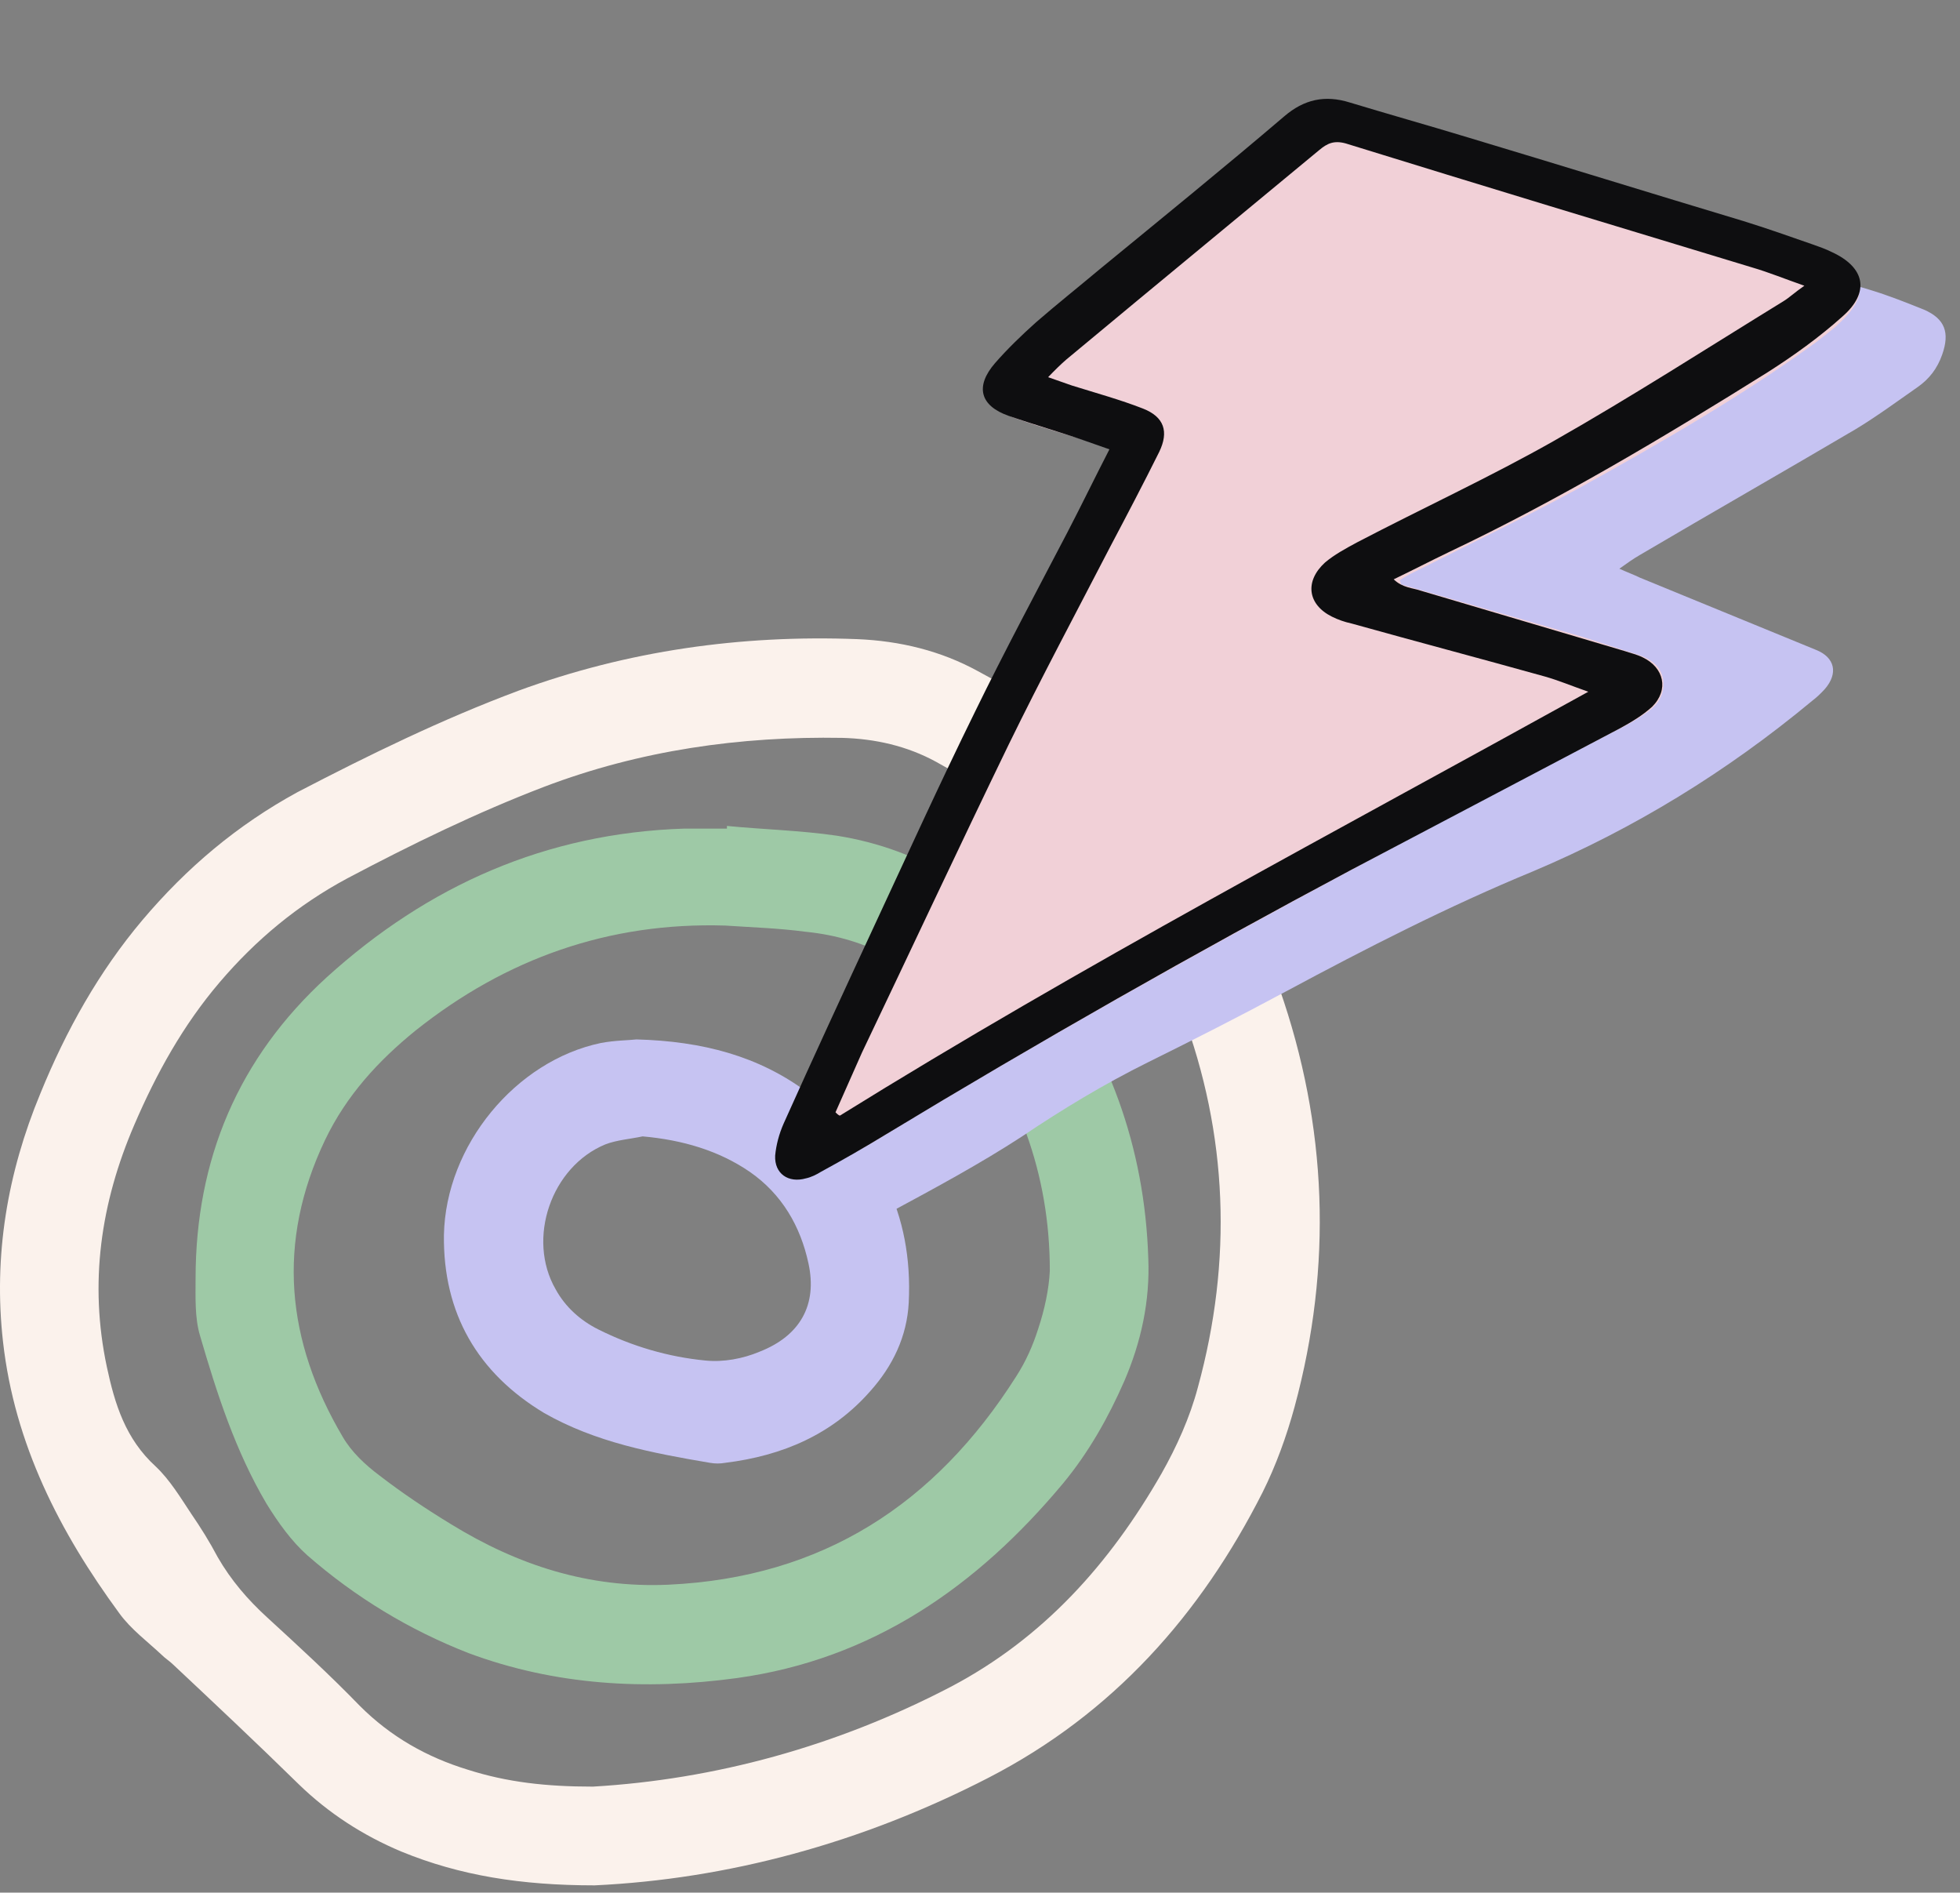 <svg width="347" height="335" viewBox="0 0 347 335" fill="none" xmlns="http://www.w3.org/2000/svg">
<rect x="0" y="0" width="347" height="335" fill="#808080" stroke="none"/>
<g clip-path="url(#clip0_1369_1974)">
<path d="M112.671 183.979C124.449 184.293 134.343 186.97 142.824 193.268C155.387 202.4 161.669 214.838 160.883 230.583C160.569 236.566 158.057 241.761 154.131 246.17C147.378 253.885 138.583 257.664 128.375 258.923C127.433 259.081 126.648 259.081 125.705 258.923C115.497 257.191 105.446 255.302 96.338 250.106C84.559 243.021 78.434 232.472 78.591 218.617C78.905 202.715 91.312 187.757 106.389 184.608C108.901 184.136 111.414 184.136 112.671 183.979ZM113.77 201.14C111.571 201.613 109.215 201.77 107.174 202.557C97.594 206.493 93.197 219.247 98.379 228.221C100.107 231.37 102.777 233.732 105.917 235.306C111.885 238.298 118.324 240.187 124.92 240.817C128.061 241.132 131.516 240.502 134.5 239.242C141.724 236.408 144.708 230.898 143.138 223.655C141.724 217.042 138.426 211.374 132.773 207.438C127.276 203.659 120.837 201.77 113.77 201.14Z" fill="#C6C3F2"/>
<path d="M128.696 146.191C135.135 146.821 141.731 146.979 148.17 147.923C163.09 150.285 175.183 158 184.291 169.966C196.227 185.396 202.666 203.03 203.294 222.711C203.608 230.268 202.038 237.511 199.054 244.438C196.227 250.894 192.772 257.034 188.218 262.545C172.984 280.808 154.452 293.719 130.424 297.025C114.248 299.23 98.229 298.285 82.996 292.617C72.473 288.523 62.894 282.698 54.413 275.298C51.586 272.779 49.23 269.472 47.189 266.166C41.692 256.877 38.394 246.642 35.41 236.408C34.468 233.259 34.625 229.638 34.625 226.332C34.625 205.234 42.163 187.285 57.868 172.957C75.771 156.74 96.659 147.451 121.158 146.664C123.671 146.664 126.183 146.664 128.696 146.664C128.696 146.506 128.696 146.349 128.696 146.191ZM128.382 163.825C107.809 163.196 89.591 169.651 73.573 182.404C66.977 187.757 61.323 193.898 57.554 201.77C48.916 219.877 50.644 237.353 60.695 254.357C62.265 257.034 64.621 259.238 67.134 261.128C71.217 264.277 75.457 267.111 79.855 269.787C91.633 277.03 104.197 281.123 118.331 280.494C145.657 279.234 165.603 266.166 179.894 243.651C181.622 240.974 182.878 238.14 183.82 235.149C184.92 231.842 185.705 228.221 185.862 224.915C185.862 207.753 180.208 192.481 169.529 179.413C162.619 171.068 153.667 166.03 142.673 164.928C137.962 164.298 133.094 164.14 128.382 163.825Z" fill="#9EC9A6"/>
<path d="M105.286 333.711C92.252 333.711 81.415 331.979 71.05 327.728C64.297 324.893 58.172 320.957 52.833 315.762C45.609 308.676 38.07 301.591 30.689 294.664C30.061 294.034 29.276 293.562 28.648 292.932C26.135 290.57 23.151 288.366 21.109 285.532C10.587 271.204 2.578 255.617 0.536 237.511C-1.191 222.238 1.321 207.596 7.132 193.583C11.686 182.404 17.497 172.013 25.192 162.881C33.045 153.591 41.997 146.034 52.676 140.208C65.397 133.596 78.274 127.298 91.78 122.259C111.097 115.174 131.199 112.34 151.772 113.128C159.31 113.442 166.534 115.174 173.13 118.796C180.982 123.047 188.835 127.455 196.059 132.493C211.293 142.885 220.558 158 226.526 175.004C235.007 199.251 235.949 224.128 229.196 249.004C227.782 254.2 225.898 259.396 223.542 264.119C212.549 285.847 197.001 303.323 175.015 314.659C152.401 326.311 128.686 332.608 105.286 333.711ZM104.972 316.234C126.488 314.974 148.003 309.149 168.262 298.6C184.752 289.94 196.53 276.715 205.639 260.813C208.309 256.089 210.664 250.893 212.078 245.54C218.203 223.183 217.417 200.825 209.251 179.098C204.382 166.187 197.315 154.693 185.537 146.664C179.255 142.413 172.502 138.634 165.749 134.855C160.566 132.021 154.913 130.762 149.103 130.604C131.042 130.289 113.296 132.808 96.335 139.264C84.399 143.83 72.778 149.498 61.47 155.481C52.676 160.204 45.294 166.345 38.856 173.902C32.417 181.459 27.705 189.962 23.779 199.093C17.811 212.949 15.77 227.119 18.911 241.919C20.324 248.532 22.209 254.672 27.548 259.553C30.061 261.915 31.946 265.064 33.83 267.898C35.558 270.417 37.128 272.936 38.541 275.613C40.897 279.706 43.881 283.17 47.336 286.319C52.833 291.357 58.486 296.553 63.669 301.906C69.166 307.417 75.605 311.038 82.829 313.242C89.739 315.447 96.649 316.234 104.972 316.234Z" fill="#FBF2EC"/>
</g>
<path d="M286.694 100.663C288.164 101.333 289.268 101.719 290.324 102.244C300.759 106.52 311.055 110.746 321.489 115.022C324.892 116.369 325.449 119.197 323.095 121.935C322.341 122.756 321.637 123.438 320.794 124.073C305.707 136.601 289.315 146.658 271.482 154.197C256.446 160.391 241.899 167.843 227.58 175.528C219.557 179.843 211.445 183.971 203.194 188.051C195.503 191.862 188.032 196.371 180.927 201.162C173.498 205.994 165.662 210.22 157.825 214.444C155.726 215.568 153.221 216.085 150.812 216.325C148.775 216.387 146.284 215.978 144.448 215.025C138.486 211.697 137.184 206.129 141.294 200.598C143.939 197.032 147.267 194.171 150.417 190.937C151.59 189.799 152.902 188.71 153.938 187.523C170.838 168.505 187.648 149.3 204.547 130.281C214.388 119.014 224.133 108.022 234.105 97.264C251.881 78.398 273.264 65.597 298.123 58.351C302.072 57.256 305.972 56.299 310.06 55.252C307.313 53.361 305.975 53.202 304.973 55.174C303.454 54.642 301.936 54.11 300.418 53.578C299.038 53.095 297.795 52.66 297.264 51.079C297.043 50.383 296.037 49.72 295.297 49.616C292.302 48.876 289.121 48.226 286.125 47.487C285.111 47.286 284.096 47.086 283.13 46.747C282.026 46.36 280.079 46.608 280.246 44.807C280.371 42.682 282.359 42.759 283.836 42.967C288.039 43.355 292.242 43.744 296.35 44.408C307.793 46.248 319.658 47.772 331.12 51.323C334.344 52.297 337.47 53.548 340.597 54.798C344.365 56.428 345.206 58.891 343.851 62.754C342.979 65.237 341.564 67.064 339.506 68.512C335.813 71.09 332.256 73.717 328.521 75.971C315.824 83.45 303.037 90.743 290.34 98.222C289.172 98.898 288.143 99.622 286.694 100.663Z" fill="#C6C3F2"/>
<path d="M248.036 103.436C258.58 106.485 269.124 109.534 279.524 112.533C283.022 113.597 286.469 114.805 289.967 115.869C292.122 116.624 293.981 117.76 294.425 120.172C294.82 122.728 293.633 124.731 291.542 126.094C289.788 127.414 287.798 128.49 285.859 129.422C241.31 152.505 197.186 176.219 154.325 202.311C151.702 203.811 149.079 205.309 146.313 206.758C144.467 207.885 142.484 208.48 140.487 206.813C138.635 205.197 138.715 203.129 139.42 201.12C141.326 196.144 143.375 191.22 145.569 186.346C149.998 176.936 154.621 167.432 159.051 158.023C164.027 147.514 168.665 137.049 173.785 126.59C179.055 115.702 184.706 105.107 190.214 94.463C192.694 89.69 195.031 84.866 197.613 79.806C196.033 79.252 194.596 78.749 193.303 78.296C188.944 76.93 184.39 75.657 180.081 74.147C174.766 72.285 173.999 68.954 177.722 64.777C180.072 62.215 182.566 59.703 185.203 57.242C188.718 54.12 192.519 51.1 196.126 48.172C206.805 39.339 217.627 30.557 228.163 21.673C231.964 18.653 235.491 17.793 239.851 19.159C246.847 21.288 253.893 23.272 260.888 25.401C276.797 30.169 292.85 34.986 308.708 39.898C312.924 41.213 317.09 42.673 321.112 44.082C322.548 44.585 323.841 45.038 325.177 45.828C329.809 48.257 330.618 51.926 326.997 55.816C325.379 57.667 323.432 59.081 321.435 60.638C308.242 70.202 294.108 78.308 279.881 86.22C270.511 91.321 260.812 95.983 251.205 100.839C250.041 101.398 248.877 101.957 247.806 102.711C247.9 102.905 247.993 103.099 248.036 103.436Z" fill="#F1D0D7"/>
<path d="M196.414 79.531C194.671 78.92 193.364 78.462 191.911 77.953C187.553 76.426 182.948 75.138 178.59 73.612C173.505 71.831 172.584 68.41 176.153 64.281C178.334 61.784 180.805 59.389 183.421 57.045C187.171 53.794 191.016 50.739 194.715 47.633C205.711 38.606 216.655 29.724 227.361 20.595C230.863 17.584 234.576 16.765 238.985 18.147C245.915 20.248 252.895 22.205 259.824 24.307C276.059 29.179 292.242 34.197 308.621 39.12C312.74 40.4 316.806 41.825 320.875 43.25C322.037 43.657 323.199 44.064 324.309 44.616C330.208 47.335 331.113 51.728 326.179 56.031C322.131 59.667 317.553 62.954 312.931 65.9C294.545 77.392 275.972 88.492 256.404 97.776C253.265 99.285 250.271 100.845 246.74 102.542C248.323 104.075 250.124 104.054 251.577 104.563C263.548 108.104 275.663 111.697 287.633 115.238C288.651 115.595 289.718 115.806 290.83 116.358C294.599 118.168 295.513 122.075 292.496 125.093C290.817 126.625 288.753 127.858 286.741 128.946C270.936 137.267 255.132 145.587 239.327 153.908C211.446 168.757 183.942 184.391 156.815 200.809C153.08 203.087 149.2 205.314 145.37 207.396C144.534 207.919 143.553 208.39 142.674 208.572C139.594 209.448 137.088 207.756 137.235 204.546C137.41 202.651 137.927 200.713 138.734 198.876C143.978 187.182 149.366 175.538 154.704 164.04C160.645 151.286 166.39 138.626 172.622 125.973C177.851 115.252 183.515 104.683 188.983 94.208C191.491 89.381 193.855 84.503 196.414 79.531ZM147.918 196.877C148.157 197.123 148.397 197.371 148.688 197.472C191.649 170.788 236.461 147.197 281.194 122.438C278.143 121.369 275.87 120.41 273.495 119.741C262.054 116.548 250.708 113.551 239.268 110.358C238.055 110.096 236.893 109.689 235.782 109.137C231.482 106.978 230.961 102.883 234.566 99.581C236.194 98.195 238.207 97.107 240.219 96.019C251.802 89.969 263.668 84.507 275.061 78.065C288.912 70.201 302.189 61.647 315.704 53.34C316.737 52.723 317.725 51.765 319.447 50.575C315.815 49.303 313.106 48.191 310.295 47.369C286.26 40.089 262.225 32.81 238.241 25.385C236.156 24.818 234.979 25.384 233.598 26.53C222.799 35.463 211.999 44.396 201.2 53.329C197.057 56.768 192.915 60.208 188.772 63.648C187.835 64.46 186.846 65.418 185.56 66.761C187.303 67.372 188.61 67.83 189.772 68.237C194.036 69.568 198.351 70.753 202.367 72.323C206.093 73.792 206.979 76.384 205.219 80.007C202.456 85.56 199.496 91.207 196.588 96.709C190.516 108.44 184.35 119.974 178.569 131.806C169.719 150.063 161.211 168.275 152.609 186.293C151.045 189.82 149.481 193.349 147.918 196.877Z" fill="#0E0E10"/>
<defs>
<clipPath id="clip0_1369_1974">
<rect width="234" height="222" fill="white" transform="translate(0 113)"/>
</clipPath>
</defs>
</svg>
